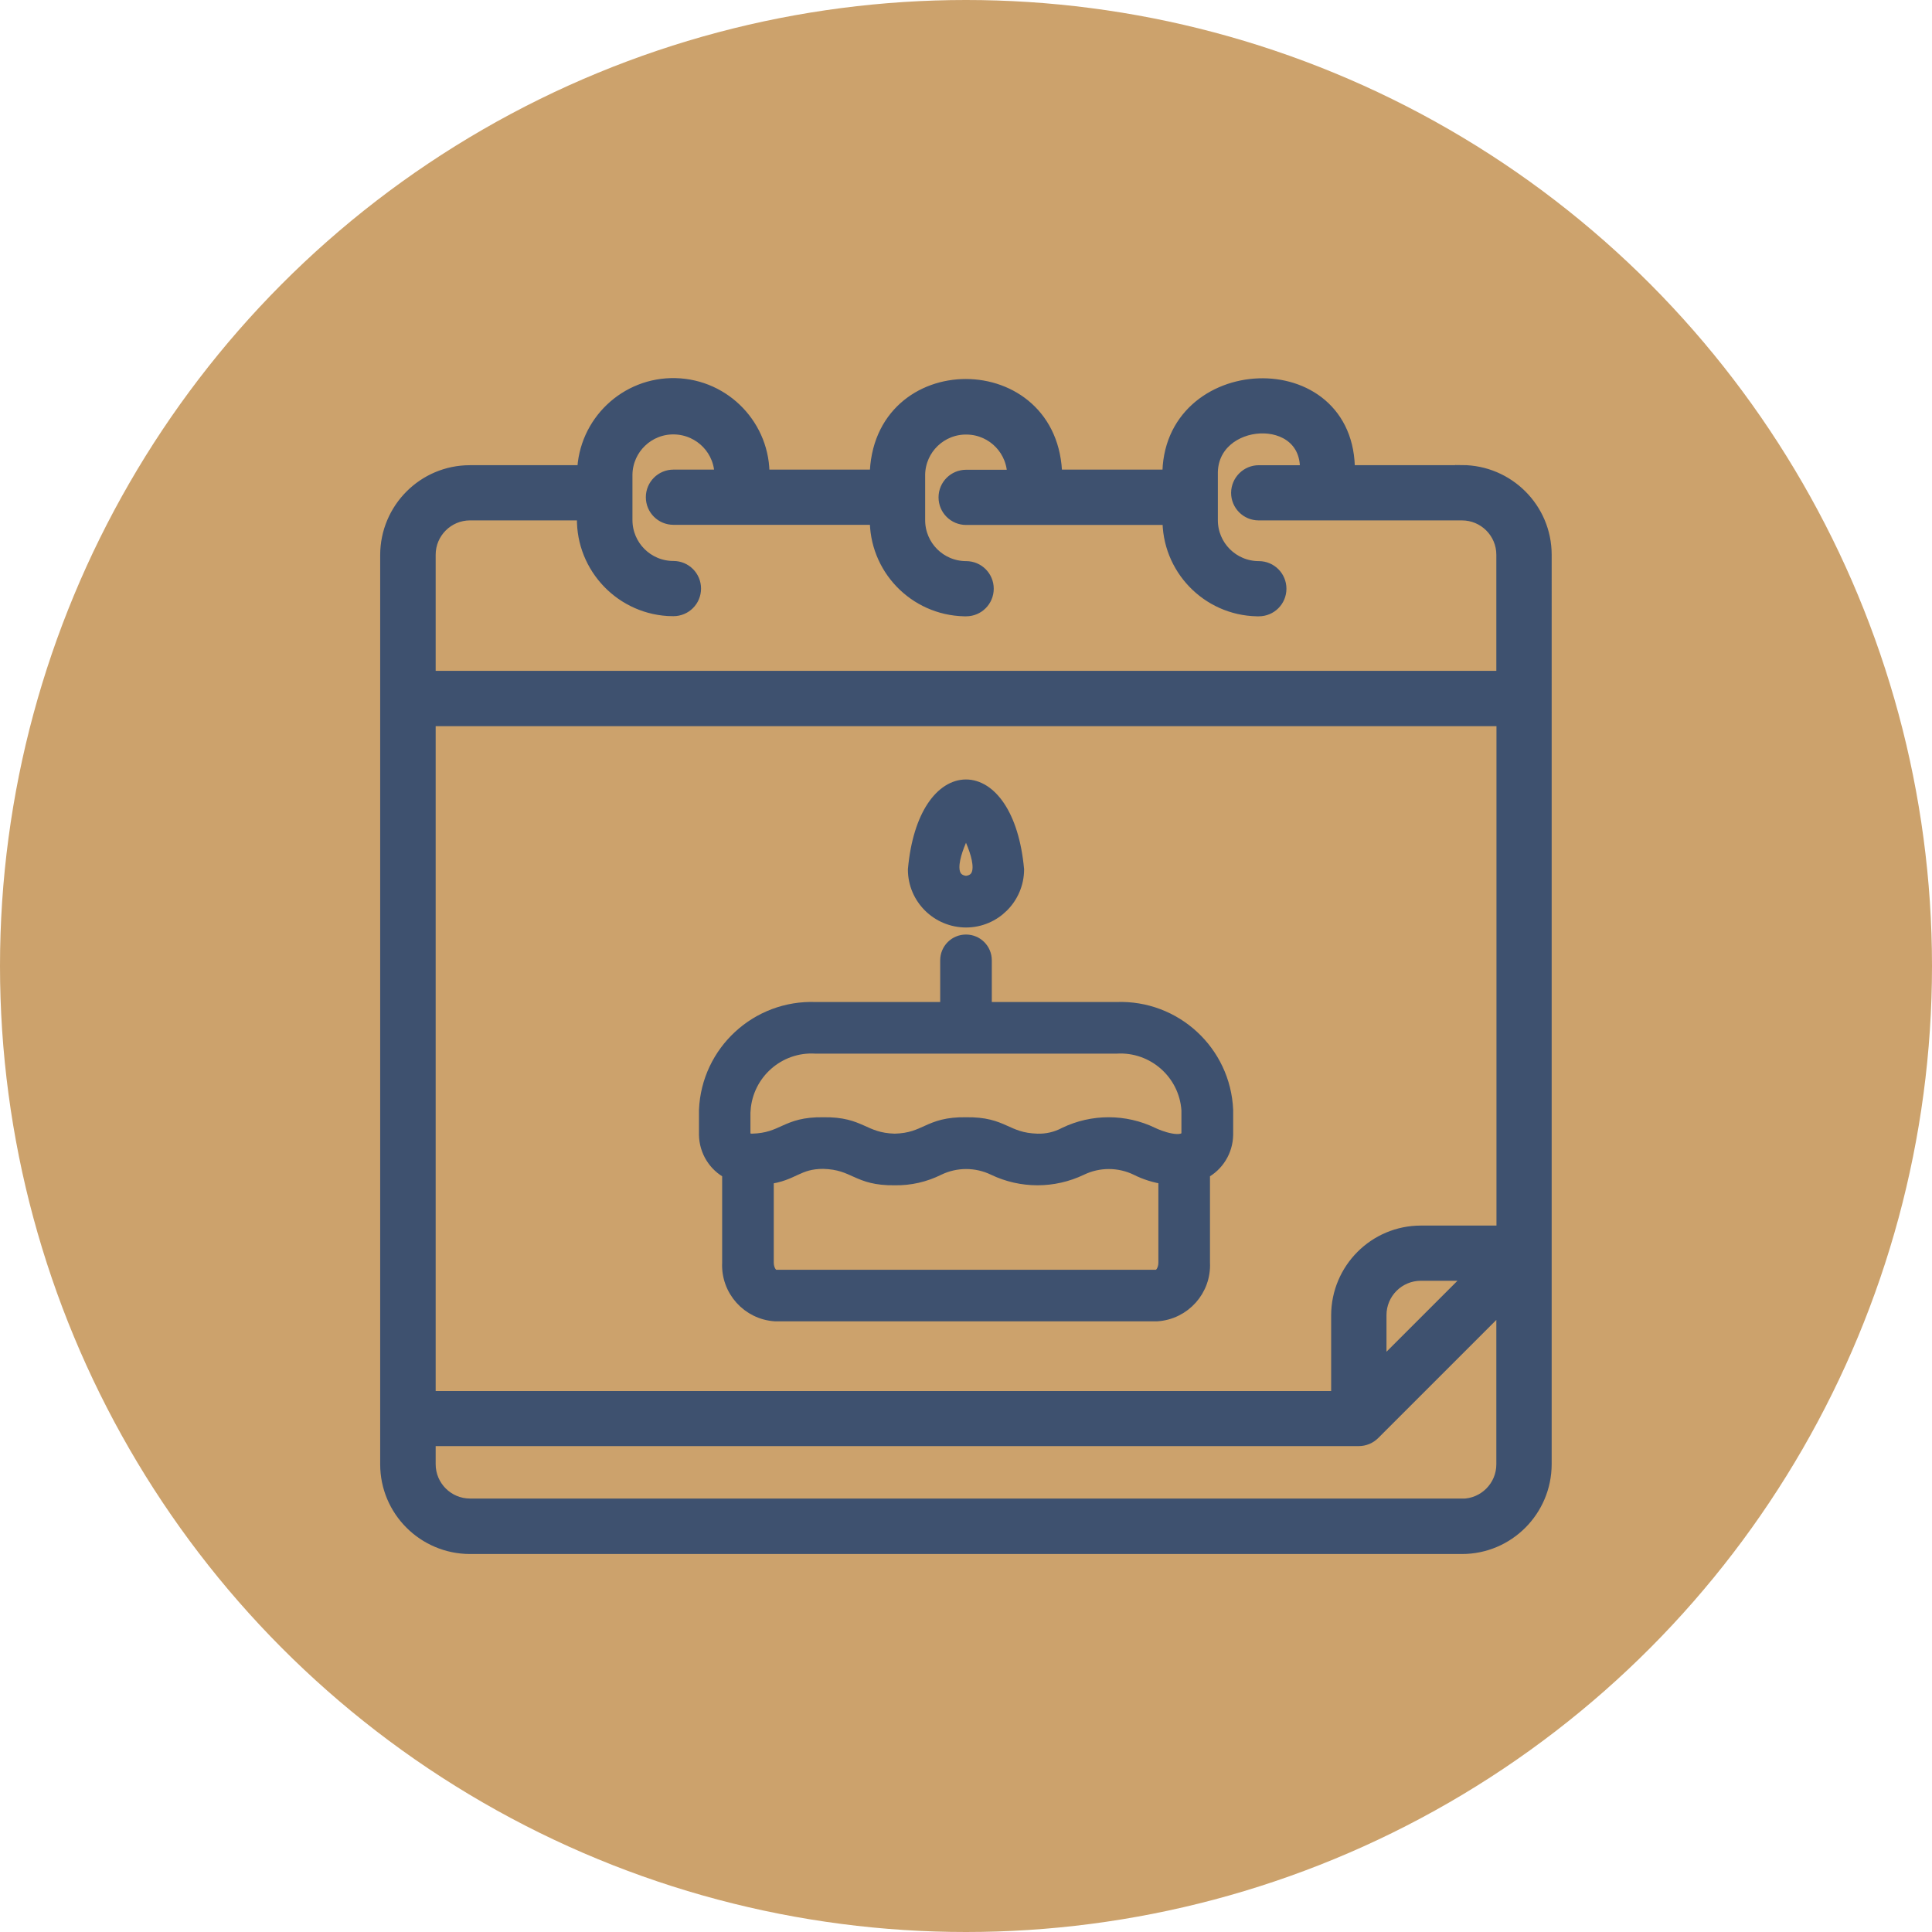 <?xml version="1.0" encoding="UTF-8"?>
<svg xmlns="http://www.w3.org/2000/svg" id="Livello_2" viewBox="0 0 140 140">
  <defs>
    <style>.cls-1{fill:#cca26c;}.cls-2{fill:#3e516f;stroke:#3e516f;}</style>
  </defs>
  <circle id="Ellisse_6" class="cls-1" cx="70" cy="70" r="70"></circle>
  <g id="_040-birthday">
    <path id="Tracciato_41" class="cls-2" d="m105.94,34.21h-8.26c.14-8.76-13.07-8.13-12.95.32h-8.26c-.09-8.74-12.86-8.77-12.95,0h-8.26c.09-3.57-2.74-6.54-6.31-6.63s-6.54,2.74-6.63,6.31h-8.27c-3.31,0-5.99,2.69-6,6v65.9c0,3.31,2.69,5.99,6,6h71.89c3.31,0,5.99-2.69,6-6V40.2c0-3.31-2.69-5.99-6-6ZM31.07,52.12h77.87v37.19h-5.98c-3.31,0-5.99,2.69-6,6v5.99H31.07v-49.17Zm68.9,43.18c0-1.65,1.34-2.99,2.99-2.99h3.86l-6.85,6.85v-3.86ZM34.06,37.21h8.26c-.24,3.59,2.49,6.7,6.08,6.93.13,0,.27.01.4.01.83,0,1.5-.67,1.5-1.5s-.67-1.5-1.5-1.5c-1.92,0-3.47-1.55-3.47-3.47v-3.31c.04-1.92,1.63-3.44,3.55-3.39s3.44,1.63,3.39,3.55h-3.47c-.83,0-1.5.67-1.5,1.5s.67,1.5,1.5,1.5h14.73c-.08,3.58,2.76,6.55,6.35,6.63.04,0,.09,0,.13,0,.83,0,1.5-.67,1.5-1.5s-.67-1.5-1.5-1.5c-1.92,0-3.47-1.55-3.47-3.47v-3.31c.04-1.92,1.63-3.44,3.55-3.39,1.92.04,3.44,1.63,3.39,3.55h-3.47c-.83,0-1.5.67-1.5,1.5s.67,1.5,1.5,1.5h14.73c-.08,3.58,2.77,6.55,6.35,6.62.04,0,.09,0,.13,0,.83,0,1.5-.67,1.5-1.5s-.67-1.5-1.5-1.5c-1.92,0-3.47-1.55-3.47-3.47v-3.31c-.1-4.37,7.25-4.83,6.94-.17h-3.47c-.83,0-1.5.67-1.51,1.5,0,.83.67,1.5,1.5,1.5h14.73c1.65,0,2.99,1.34,2.99,2.99v8.91H31.07v-8.91c0-1.65,1.34-2.99,2.99-2.99Zm71.89,71.88H34.06c-1.65,0-2.99-1.34-2.99-2.99v-1.81h67.39c.4,0,.78-.16,1.06-.44l9.41-9.41v11.67c0,1.65-1.34,2.99-2.99,2.99Z"></path>
    <path id="Tracciato_42" class="cls-2" d="m80.9,73.11h-9.53v-3.52c0-.76-.61-1.37-1.37-1.37s-1.37.61-1.37,1.37v3.52h-9.53c-4.21-.16-7.77,3.11-7.95,7.33v1.79c.02,1.15.66,2.19,1.68,2.72v6.55c-.1,1.96,1.4,3.63,3.36,3.75h27.63c1.96-.12,3.46-1.79,3.36-3.75v-6.55c1.02-.53,1.66-1.57,1.68-2.72v-1.79c-.18-4.21-3.73-7.49-7.95-7.33h0Zm-27.01,7.33c.19-2.7,2.51-4.75,5.21-4.59h21.8c2.7-.16,5.03,1.89,5.21,4.59v1.79c-.28.93-2.23.15-2.62-.05-1.99-.96-4.32-.96-6.31,0-.62.33-1.31.49-2.01.47-2.34-.07-2.42-1.23-5.17-1.19-2.75-.04-2.83,1.13-5.17,1.19-2.34-.07-2.42-1.23-5.17-1.19-2.75-.04-2.83,1.13-5.17,1.19-.36,0-.61-.22-.61-.42v-1.79Zm29.93,12.07h-27.64c-.28,0-.61-.44-.61-1.01v-6.18c1.92-.23,2.18-1.12,4.1-1.12,2.34.07,2.42,1.23,5.17,1.19,1.1.02,2.18-.23,3.16-.72,1.27-.61,2.75-.61,4.02,0,2,.96,4.32.96,6.32,0,1.27-.61,2.75-.61,4.02,0,.65.33,1.36.55,2.08.65v6.18c0,.57-.33,1.01-.61,1.01Z"></path>
    <path id="Tracciato_43" class="cls-2" d="m70,66.71c2.04,0,3.7-1.66,3.71-3.7-.74-8.04-6.69-8.03-7.42,0,0,2.05,1.67,3.7,3.72,3.7Zm0-6.8c.5.97,1.92,3.86,0,4.06-1.92-.21-.5-3.09,0-4.06Z"></path>
  </g>
</svg>
